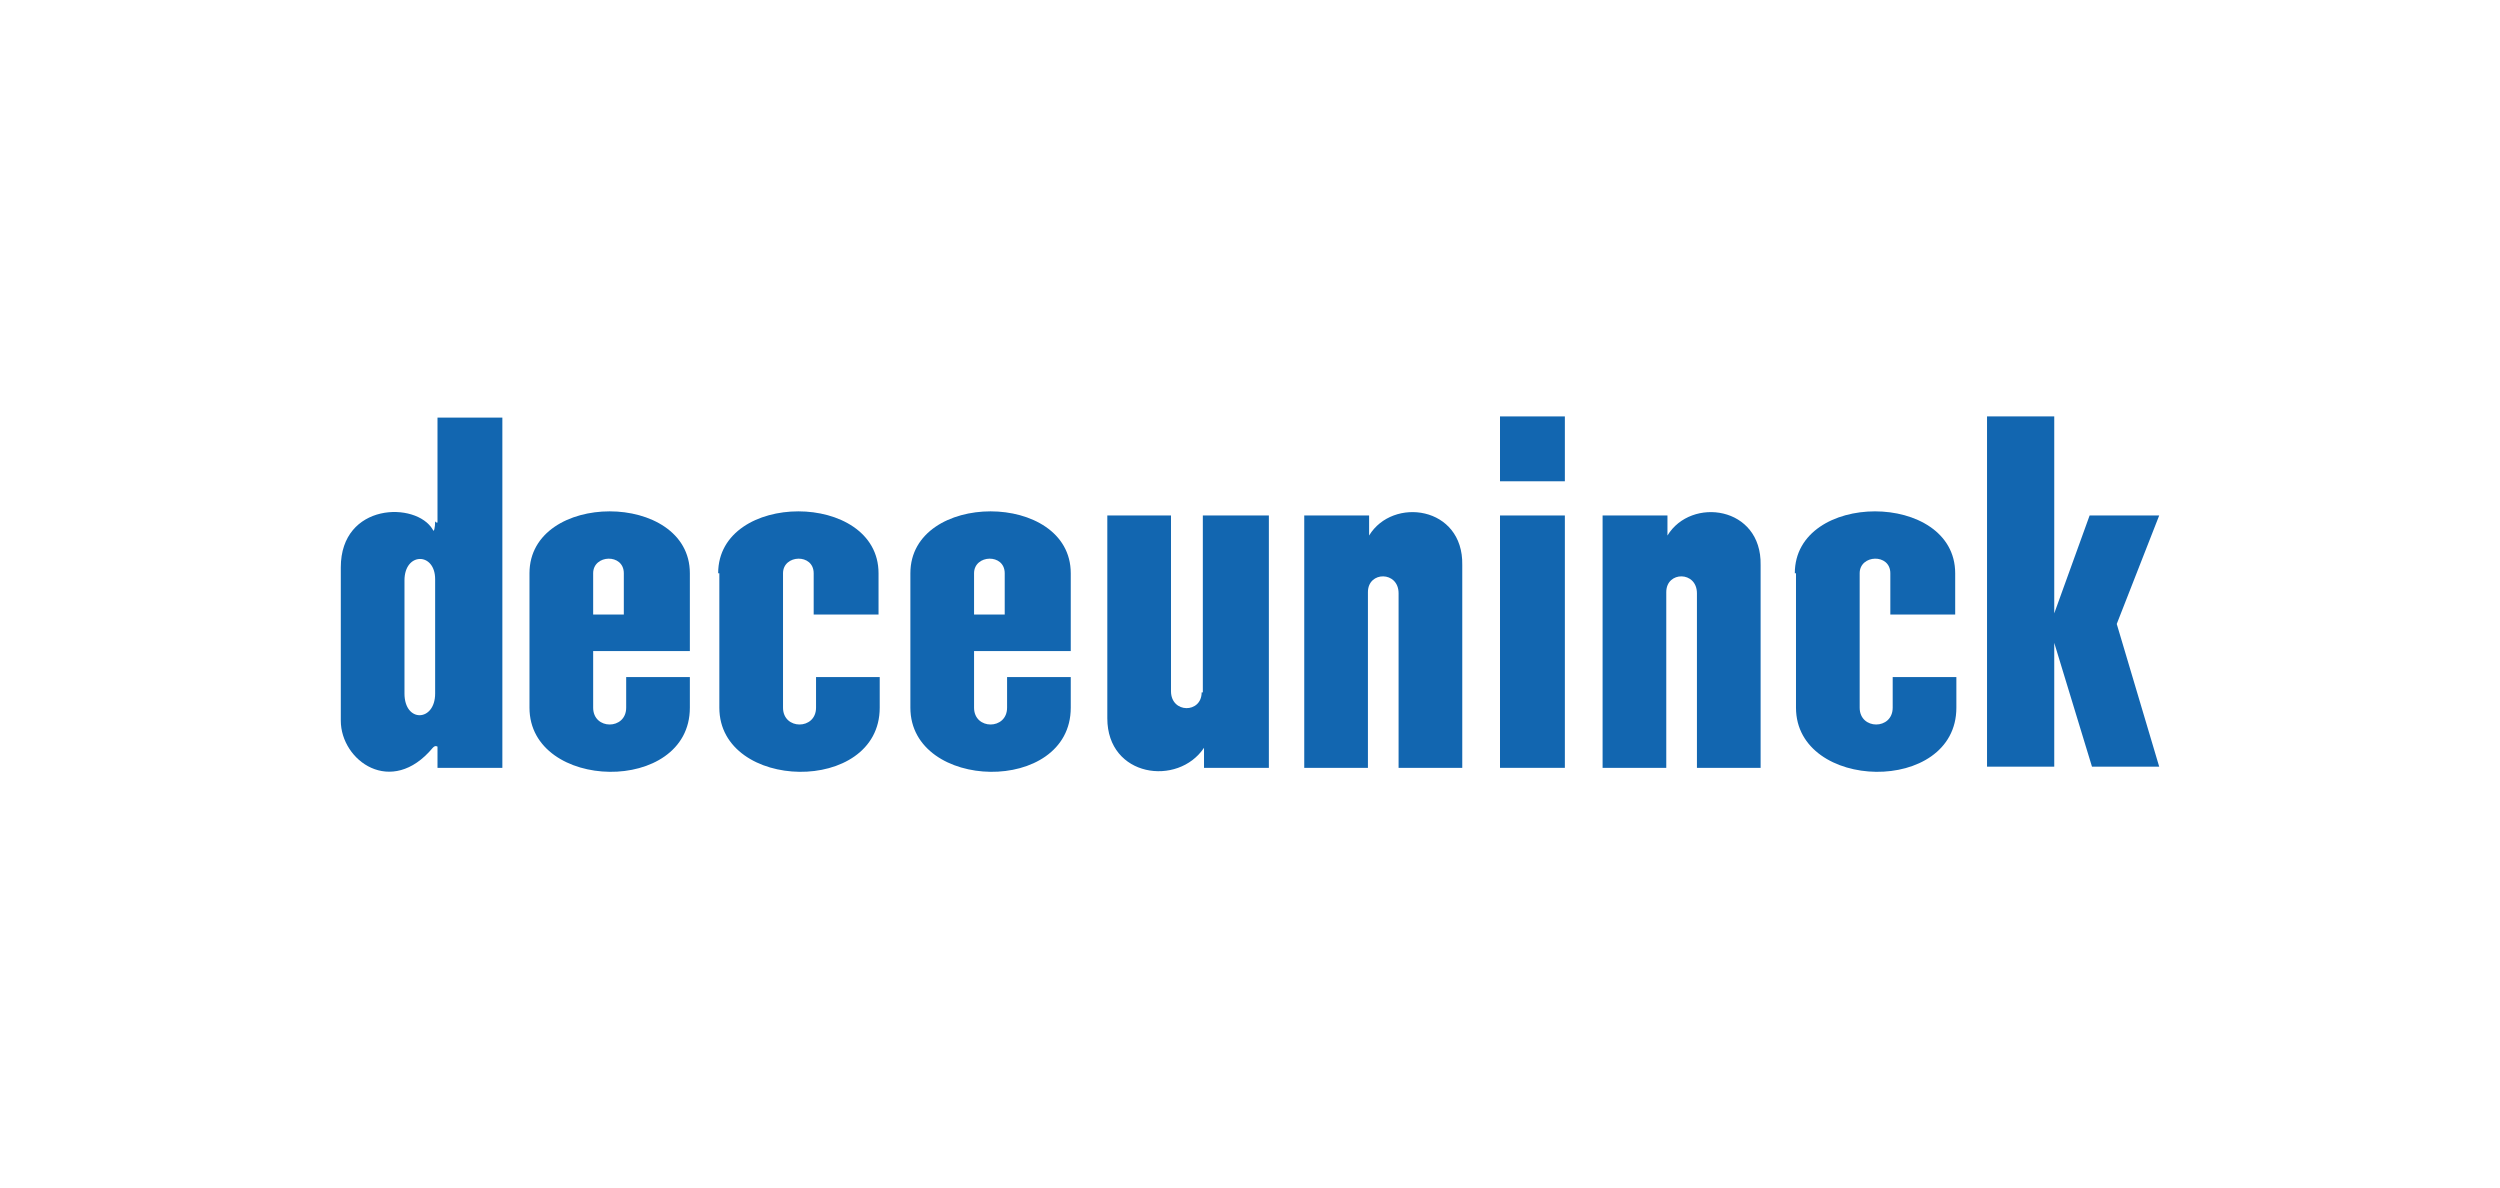 <?xml version="1.0" encoding="UTF-8"?>
<!-- Creator: CorelDRAW X6 -->
<svg xmlns="http://www.w3.org/2000/svg" xmlns:xlink="http://www.w3.org/1999/xlink" xml:space="preserve" width="11555px" height="5490px" version="1.1" style="shape-rendering:geometricPrecision; text-rendering:geometricPrecision; image-rendering:optimizeQuality; fill-rule:evenodd; clip-rule:evenodd" viewBox="0 0 2120 1007">
 <defs>
  <style type="text/css">
   <![CDATA[
    .fil0 {fill:none}
    .fil1 {fill:#1266B0}
   ]]>
  </style>
 </defs>
 <g id="Vrstva_x0020_1">
  <rect class="fil0" width="2120" height="1007"></rect>
  <g id="_950335152">
   <path class="fil1" d="M369 588l0 0c0,24 -26,25 -26,0l0 -96c0,-24 26,-24 26,-1l0 97zm0 -146c0,5 -1,10 -2,7 -14,-24 -78,-23 -78,32l0 130c0,34 43,65 78,23 1,-1 2,-2 4,-1l0 1 0 17 55 0 0 -297 -55 0 0 89 -1 0z"></path>
   <path class="fil1" d="M1019 587c0,18 -26,18 -26,-1l0 -149 -54 0 0 172c0,50 60,58 82,25l0 17 55 0 0 -214 -56 0 0 150z"></path>
   <rect class="fil1" x="1272" y="437" width="55" height="214"></rect>
   <rect class="fil1" x="1272" y="353" width="55" height="55"></rect>
   <polygon class="fil1" points="1795,529 1831,437 1772,437 1742,520 1742,353 1685,353 1685,650 1742,650 1742,545 1774,650 1831,650 "></polygon>
   <path class="fil1" d="M529 521l-26 0 0 -35c0,-16 26,-17 26,0l0 35zm-80 -35l0 114c0,71 136,74 136,0l0 -26 -54 0 0 26c0,19 -28,19 -28,0l0 -48 82 0 0 -66c0,-70 -136,-70 -136,0z"></path>
   <path class="fil1" d="M852 521l-26 0 0 -35c0,-16 26,-17 26,0l0 35zm-80 -35l0 114c0,71 136,74 136,0l0 -26 -54 0 0 26c0,19 -28,19 -28,0l0 -48 82 0 0 -66c0,-70 -136,-70 -136,0z"></path>
   <path class="fil1" d="M610 486l0 114c0,71 136,74 136,0l0 -26 -54 0 0 26c0,19 -28,19 -28,0l0 -114c0,-16 26,-17 26,0l0 35 55 0 0 -35c0,-70 -136,-70 -136,0z"></path>
   <path class="fil1" d="M1523 486l0 114c0,71 136,74 136,0l0 -26 -54 0 0 26c0,19 -28,19 -28,0l0 -114c0,-16 26,-17 26,0l0 35 55 0 0 -35c0,-70 -136,-70 -136,0z"></path>
   <path class="fil1" d="M1161 454l0 -17 -55 0 0 214 54 0 0 -149c0,-18 26,-18 26,1l0 148 54 0 0 -172c1,-50 -59,-58 -79,-25z"></path>
   <path class="fil1" d="M1414 454l0 -17 -55 0 0 214 54 0 0 -149c0,-18 26,-18 26,1l0 148 54 0 0 -172c1,-50 -59,-58 -79,-25z"></path>
  </g>
 </g>
</svg>
